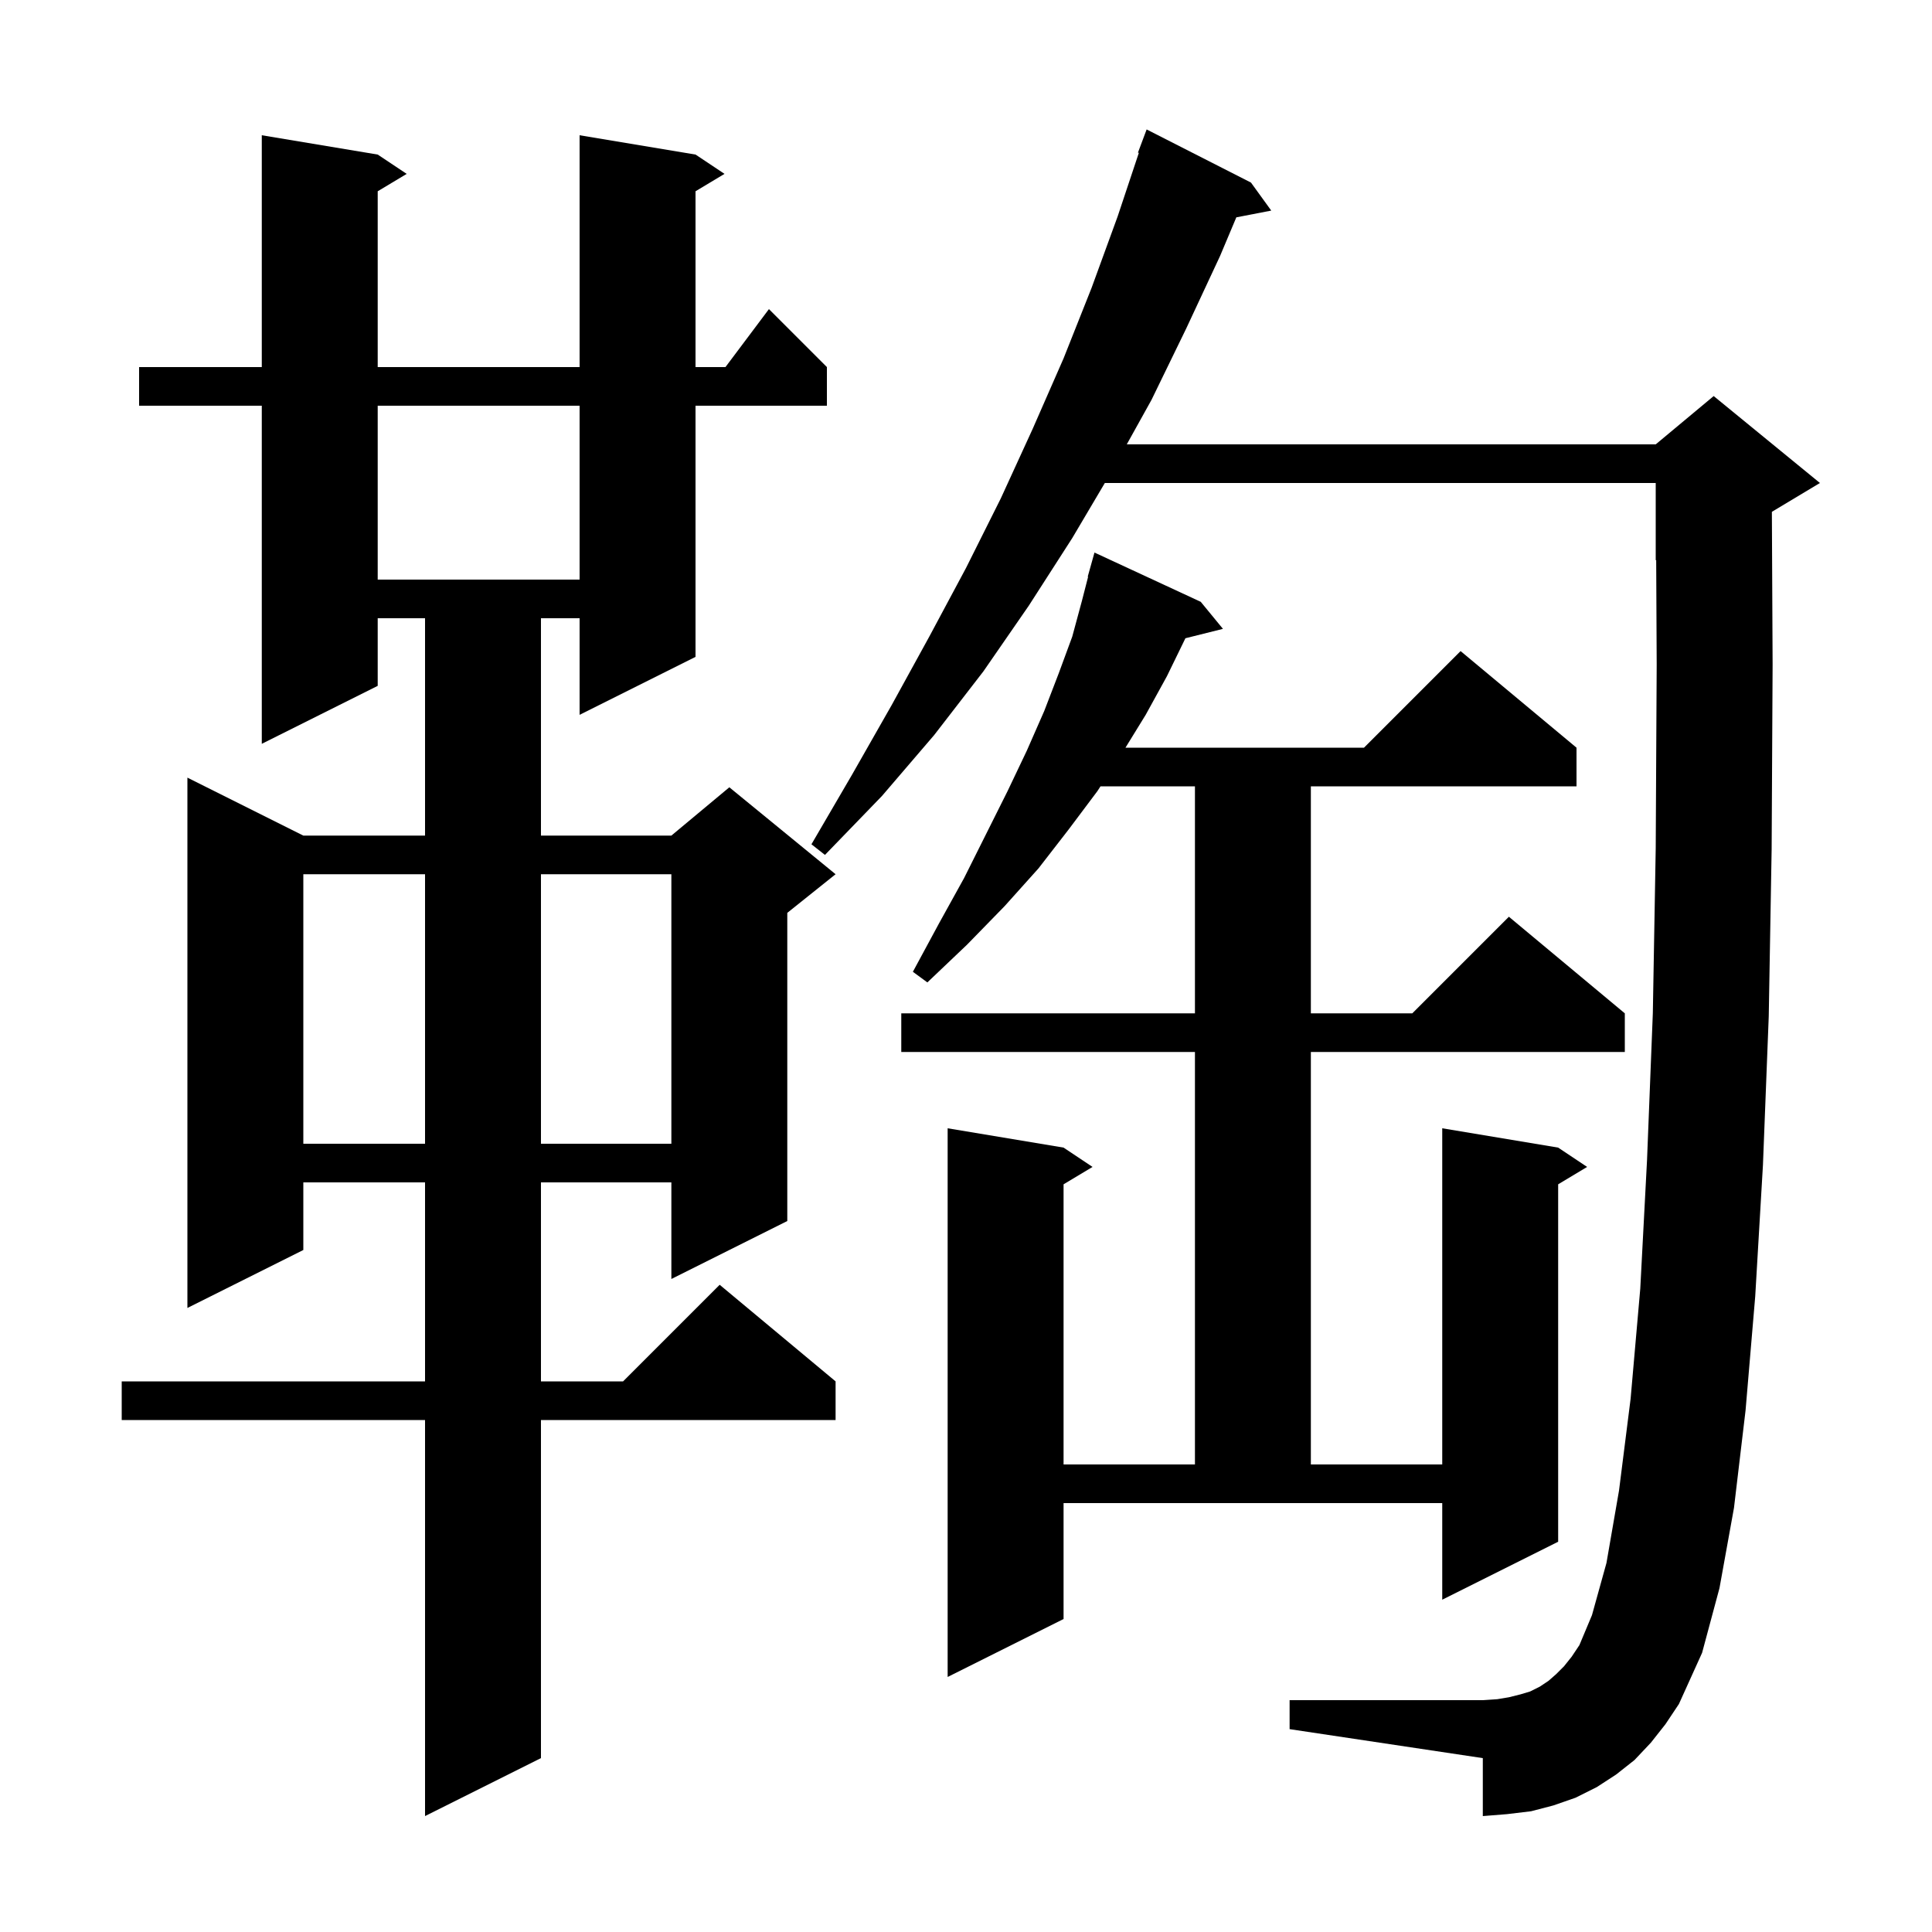 <svg xmlns="http://www.w3.org/2000/svg" xmlns:xlink="http://www.w3.org/1999/xlink" version="1.1" baseProfile="full" viewBox="0 0 200 200" width="200" height="200"><g fill="currentColor"><path d="M 72.0 16.0 L 75.0 18.0 L 72.0 19.8 L 72.0 38.0 L 75.1 38.0 L 79.6 32.0 L 85.6 38.0 L 85.6 42.0 L 72.0 42.0 L 72.0 68.0 L 60.0 74.0 L 60.0 64.0 L 56.0 64.0 L 56.0 86.5 L 69.5 86.5 L 75.5 81.5 L 86.5 90.5 L 81.5 94.5 L 81.5 126.4 L 69.5 132.4 L 69.5 122.4 L 56.0 122.4 L 56.0 143.0 L 64.5 143.0 L 74.5 133.0 L 86.5 143.0 L 86.5 147.0 L 56.0 147.0 L 56.0 182.0 L 44.0 188.0 L 44.0 147.0 L 12.6 147.0 L 12.6 143.0 L 44.0 143.0 L 44.0 122.4 L 31.4 122.4 L 31.4 129.4 L 19.4 135.4 L 19.4 80.5 L 31.4 86.5 L 44.0 86.5 L 44.0 64.0 L 39.1 64.0 L 39.1 71.0 L 27.1 77.0 L 27.1 42.0 L 14.4 42.0 L 14.4 38.0 L 27.1 38.0 L 27.1 14.0 L 39.1 16.0 L 42.1 18.0 L 39.1 19.8 L 39.1 38.0 L 60.0 38.0 L 60.0 14.0 Z M 170.9 180.4 L 169.2 182.2 L 167.3 183.7 L 165.3 185.0 L 163.1 186.1 L 160.8 186.9 L 158.5 187.5 L 156.0 187.8 L 153.5 188.0 L 153.5 182.0 L 133.5 179.0 L 133.5 176.0 L 153.5 176.0 L 155.0 175.9 L 156.2 175.7 L 157.4 175.4 L 158.4 175.1 L 159.4 174.6 L 160.3 174.0 L 161.1 173.3 L 161.9 172.5 L 162.7 171.5 L 163.5 170.3 L 164.8 167.2 L 166.3 161.8 L 167.6 154.3 L 168.8 144.8 L 169.8 133.4 L 170.5 120.1 L 171.1 104.9 L 171.4 87.8 L 171.5 68.8 L 171.448 57.98 L 171.4 58.0 L 171.4 50.0 L 114.372 50.0 L 111.0 55.7 L 106.5 62.7 L 101.8 69.5 L 96.7 76.1 L 91.3 82.4 L 85.4 88.5 L 84.0 87.4 L 88.2 80.2 L 92.3 73.0 L 96.2 65.9 L 100.0 58.8 L 103.6 51.6 L 106.9 44.4 L 110.1 37.1 L 113.0 29.8 L 115.7 22.4 L 117.892 15.824 L 117.8 15.8 L 118.7 13.4 L 129.5 18.9 L 131.6 21.8 L 127.985 22.498 L 126.3 26.5 L 122.8 34.0 L 119.2 41.4 L 116.644 46.0 L 171.4 46.0 L 177.4 41.0 L 188.4 50.0 L 183.424 52.985 L 183.5 68.8 L 183.4 87.9 L 183.1 105.2 L 182.5 120.6 L 181.7 134.2 L 180.7 146.0 L 179.5 156.1 L 178.0 164.4 L 176.2 171.1 L 173.8 176.4 L 172.4 178.5 Z M 110.1 167.6 L 98.1 173.6 L 98.1 116.8 L 110.1 118.8 L 113.1 120.8 L 110.1 122.6 L 110.1 151.6 L 123.7 151.6 L 123.7 108.9 L 93.3 108.9 L 93.3 104.9 L 123.7 104.9 L 123.7 81.4 L 113.925 81.4 L 113.6 81.9 L 110.6 85.9 L 107.5 89.9 L 104.0 93.8 L 100.1 97.8 L 96.0 101.7 L 94.5 100.6 L 97.2 95.6 L 99.8 90.9 L 104.3 81.9 L 106.3 77.7 L 108.1 73.6 L 109.6 69.7 L 111.0 65.9 L 112.0 62.2 L 112.641 59.709 L 112.6 59.7 L 113.3 57.2 L 124.3 62.3 L 126.6 65.1 L 122.712 66.072 L 122.7 66.1 L 120.8 70.0 L 118.6 74.0 L 116.508 77.4 L 141.2 77.4 L 151.2 67.4 L 163.2 77.4 L 163.2 81.4 L 135.7 81.4 L 135.7 104.9 L 146.2 104.9 L 156.2 94.9 L 168.2 104.9 L 168.2 108.9 L 135.7 108.9 L 135.7 151.6 L 149.3 151.6 L 149.3 116.8 L 161.3 118.8 L 164.3 120.8 L 161.3 122.6 L 161.3 159.6 L 149.3 165.6 L 149.3 155.6 L 110.1 155.6 Z M 31.4 90.5 L 31.4 118.4 L 44.0 118.4 L 44.0 90.5 Z M 56.0 90.5 L 56.0 118.4 L 69.5 118.4 L 69.5 90.5 Z M 39.1 42.0 L 39.1 60.0 L 60.0 60.0 L 60.0 42.0 Z "/></g></svg>